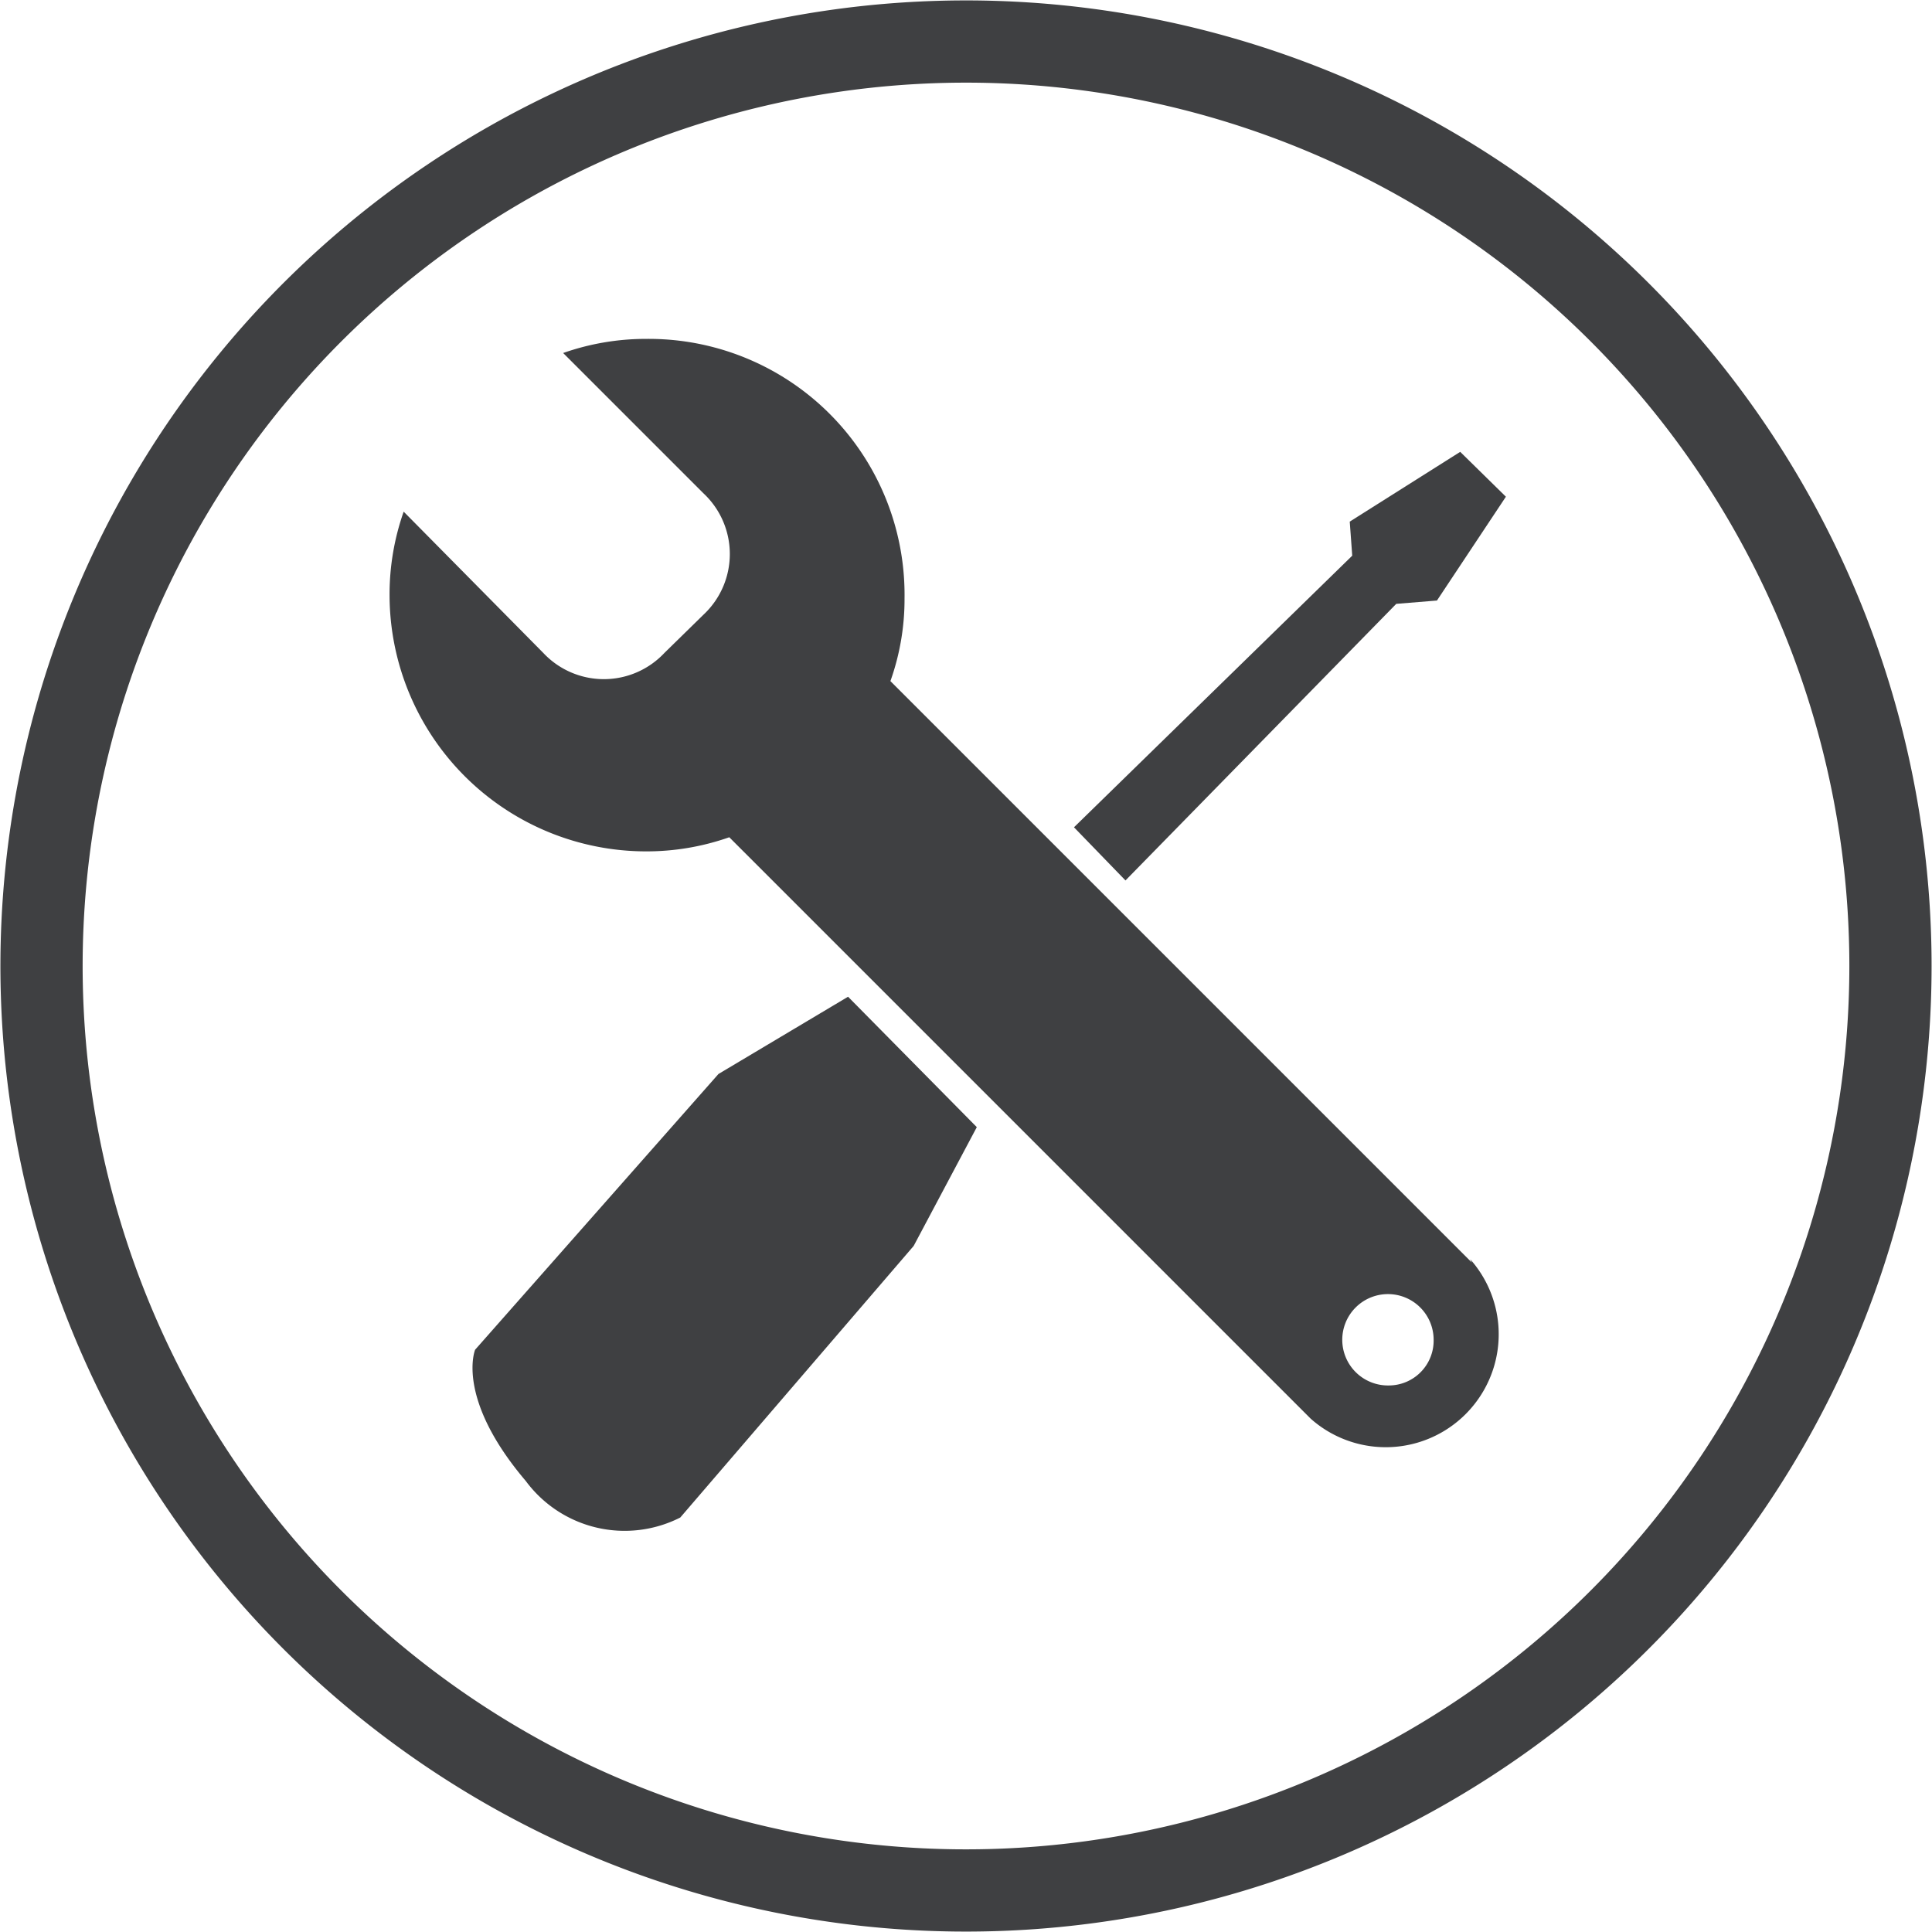 <?xml version="1.0" encoding="UTF-8"?> <svg xmlns="http://www.w3.org/2000/svg" viewBox="0 0 23.26 23.26"><defs><style>.cls-1{fill:none;stroke:#3f4042;stroke-miterlimit:10;stroke-width:0.99px;}.cls-2{fill:#3f4042;}</style></defs><g id="Layer_2" data-name="Layer 2"><g id="Layer_1-2" data-name="Layer 1"><path class="cls-1" d="M22.76,11.63A11.13,11.13,0,1,1,11.63.5,11.13,11.13,0,0,1,22.76,11.63Z"></path><path class="cls-2" d="M16.72,16.68a.55.55,0,1,1,.54-.55.54.54,0,0,1-.54.55m1-1.48-7-7a2.94,2.94,0,0,0,.17-1A3.08,3.08,0,0,0,7.78,4.08a3,3,0,0,0-1,.17L8.47,5.94a1,1,0,0,1,0,1.46L8,7.86a1,1,0,0,1-1.46,0L4.86,6.16a3,3,0,0,0-.17,1,3.09,3.09,0,0,0,3.09,3.09,3,3,0,0,0,1-.17l7,7a1.36,1.36,0,0,0,1.92-1.92"></path><path class="cls-2" d="M10.21,12l1.55,1.57L11,15,8.19,18.27a1.48,1.48,0,0,1-1.86-.44c-.85-1-.61-1.58-.61-1.58l2.93-3.32Z"></path><polygon class="cls-2" points="12.93 9.96 13.55 10.6 16.81 7.27 17.3 7.23 18.13 5.98 17.58 5.44 16.25 6.28 16.28 6.69 12.93 9.96"></polygon></g></g></svg> 